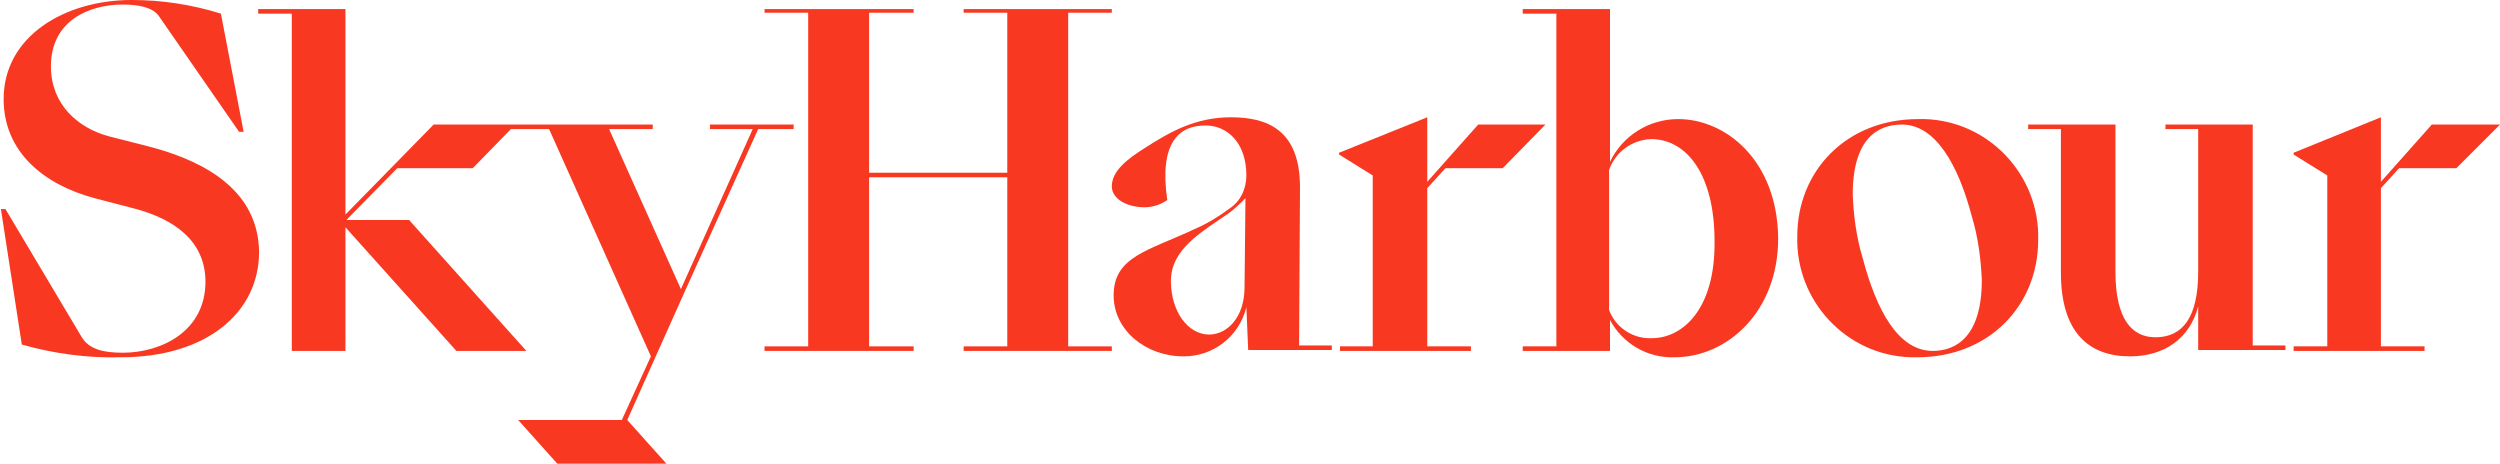 <?xml version="1.0" encoding="utf-8"?>
<!-- Generator: Adobe Illustrator 19.0.0, SVG Export Plug-In . SVG Version: 6.00 Build 0)  -->
<svg version="1.1" id="Layer_1" xmlns="http://www.w3.org/2000/svg" xmlns:xlink="http://www.w3.org/1999/xlink" x="0px" y="0px"
	 viewBox="-142.5 371.5 275 51" style="enable-background:new -142.5 371.5 275 51;" xml:space="preserve">
<style type="text/css">
	.st0{fill:#F93822;}
</style>
<title>Tab Jun 2022_V2_logos</title>
<polygon class="st0" points="-25,372.9 -20.2,372.9 -20.2,372.5 -36.5,372.5 -36.5,372.9 -31.7,372.9 -31.7,390.5 -46.9,390.5 
	-46.9,372.9 -42,372.9 -42,372.5 -58.4,372.5 -58.4,372.9 -53.6,372.9 -53.6,409.6 -58.4,409.6 -58.4,410.1 -42,410.1 -42,409.6 
	-46.9,409.6 -46.9,391 -31.7,391 -31.7,409.6 -36.5,409.6 -36.5,410.1 -20.2,410.1 -20.2,409.6 -25,409.6 "/>
<path class="st0" d="M0.5,392.1c0-6.4-3.7-7.7-7.6-7.7s-6.7,1.6-9.5,3.4c-1.9,1.2-3.6,2.5-3.6,4.2c0,1.4,1.7,2.3,3.6,2.3
	c0.9,0,1.8-0.3,2.5-0.8c-0.9-6.2,1.2-8.2,4.2-8.2c2.4,0,4.5,1.9,4.5,5.5c0,1.4-0.6,2.8-1.8,3.6c-1.2,0.9-2.5,1.7-3.9,2.3
	c-5.1,2.4-8.9,3-8.9,7.3c0,3.8,3.5,6.7,7.7,6.7c3.3,0,6.1-2.2,6.9-5.4l0.2,4.7H4v-0.5H0.4L0.5,392.1z M-5.6,403.1
	c0,3.3-1.9,5.2-3.9,5.2c-2.3,0-4.2-2.5-4.2-5.9c0-3.5,3.4-5.4,6.3-7.4c0.7-0.5,1.3-1.1,1.9-1.7L-5.6,403.1z"/>
<polygon class="st0" points="14.5,392.2 16.5,390 22.8,390 27.5,385.2 20.1,385.2 14.5,391.5 14.5,391.4 14.5,384.4 4.8,388.3 
	4.8,388.5 8.5,390.8 8.5,409.6 4.9,409.6 4.9,410.1 19.3,410.1 19.3,409.6 14.5,409.6 14.5,392.9 "/>
<polygon class="st0" points="119.4,392.2 121.4,390 127.7,390 132.5,385.2 125,385.2 119.4,391.5 119.4,391.4 119.4,384.4 
	109.8,388.3 109.8,388.5 113.5,390.8 113.5,409.6 109.8,409.6 109.8,410.1 124.2,410.1 124.2,409.6 119.4,409.6 119.4,392.9 "/>
<path class="st0" d="M68.5,384.6c-7.9,0-13.3,5.7-13.3,12.9c-0.2,7.1,5.4,13.1,12.5,13.3c0.2,0,0.5,0,0.7,0
	c7.9,0,13.3-5.7,13.3-12.9c0.2-7.1-5.4-13.1-12.5-13.3C69,384.6,68.7,384.6,68.5,384.6z M70.1,410.1c-3.8,0-6.2-4.5-7.7-10.2
	c-0.7-2.3-1-4.6-1.1-7c0-6.2,2.8-7.7,5.4-7.7c3.7,0,6.2,4.4,7.7,10.1c0.7,2.3,1,4.7,1.1,7C75.5,408.5,72.7,410.1,70.1,410.1
	L70.1,410.1z"/>
<path class="st0" d="M105.3,385.2h-9.6v0.5h3.6v15.7c0,5-1.7,7.2-4.7,7.2c-2.6,0-4.4-2-4.4-7.2v-16.2h-9.6v0.5h3.6v15.8
	c0,6.6,3.1,9.2,7.6,9.2c3.8,0,6.6-2,7.5-5.5v4.8h9.6v-0.5h-3.6L105.3,385.2z"/>
<polygon class="st0" points="-55.2,385.2 -64.4,385.2 -64.4,385.7 -59.7,385.7 -67.6,403.3 -75.5,385.7 -70.7,385.7 -70.7,385.2 
	-85.8,385.2 -87.8,385.2 -94.8,385.2 -104.5,395.1 -104.5,372.5 -114.1,372.5 -114.1,373 -110.4,373 -110.4,410.1 -104.5,410.1 
	-104.5,396.5 -92.3,410.1 -84.6,410.1 -97.5,395.7 -104.4,395.7 -98.8,390 -90.5,390 -86.3,385.7 -82.1,385.7 -70.9,410.7 
	-74.1,417.7 -85.5,417.7 -81.2,422.5 -69.2,422.5 -73.5,417.7 -67.1,403.4 -59.1,385.7 -55.2,385.7 "/>
<path class="st0" d="M-125.8,387.7l-4.7-1.2c-3.4-0.9-6.4-3.5-6.4-7.7c0-5.1,4.3-6.8,7.9-6.8c2,0,3.4,0.4,4,1.3l8.8,12.7h0.5
	l-2.5-13c-3.2-1-6.5-1.5-9.8-1.5c-7.4,0-14.1,4-14.1,10.9c0,5.8,4.4,9.4,10,10.9l4.6,1.2c4,1.1,7.6,3.4,7.6,8c0,5.4-4.8,7.8-9.1,7.8
	c-2.2,0-3.7-0.4-4.5-1.7l-8.4-14.1h-0.5l2.3,14.9c3.5,1,7.2,1.5,10.9,1.4c9.4,0,15.2-4.9,15.2-11.6
	C-114.1,392.7-119.5,389.4-125.8,387.7z"/>
<path class="st0" d="M42.1,384.6c-3.2,0-6.1,1.8-7.5,4.7v-16.8h-9.6v0.5h3.7v36.6h-3.7v0.5h9.6v-3.4c1.4,2.6,4.1,4.2,7.1,4.1
	c5.8,0,11.4-5,11.4-13.1C53,389.1,47.3,384.6,42.1,384.6z M39.2,408.7c-2.1,0.1-4-1.2-4.7-3.1v-15.4c0.7-2,2.5-3.3,4.6-3.4
	c4,0,7,4,7,11.2C46.2,405.5,42.6,408.7,39.2,408.7L39.2,408.7z"/>
</svg>
